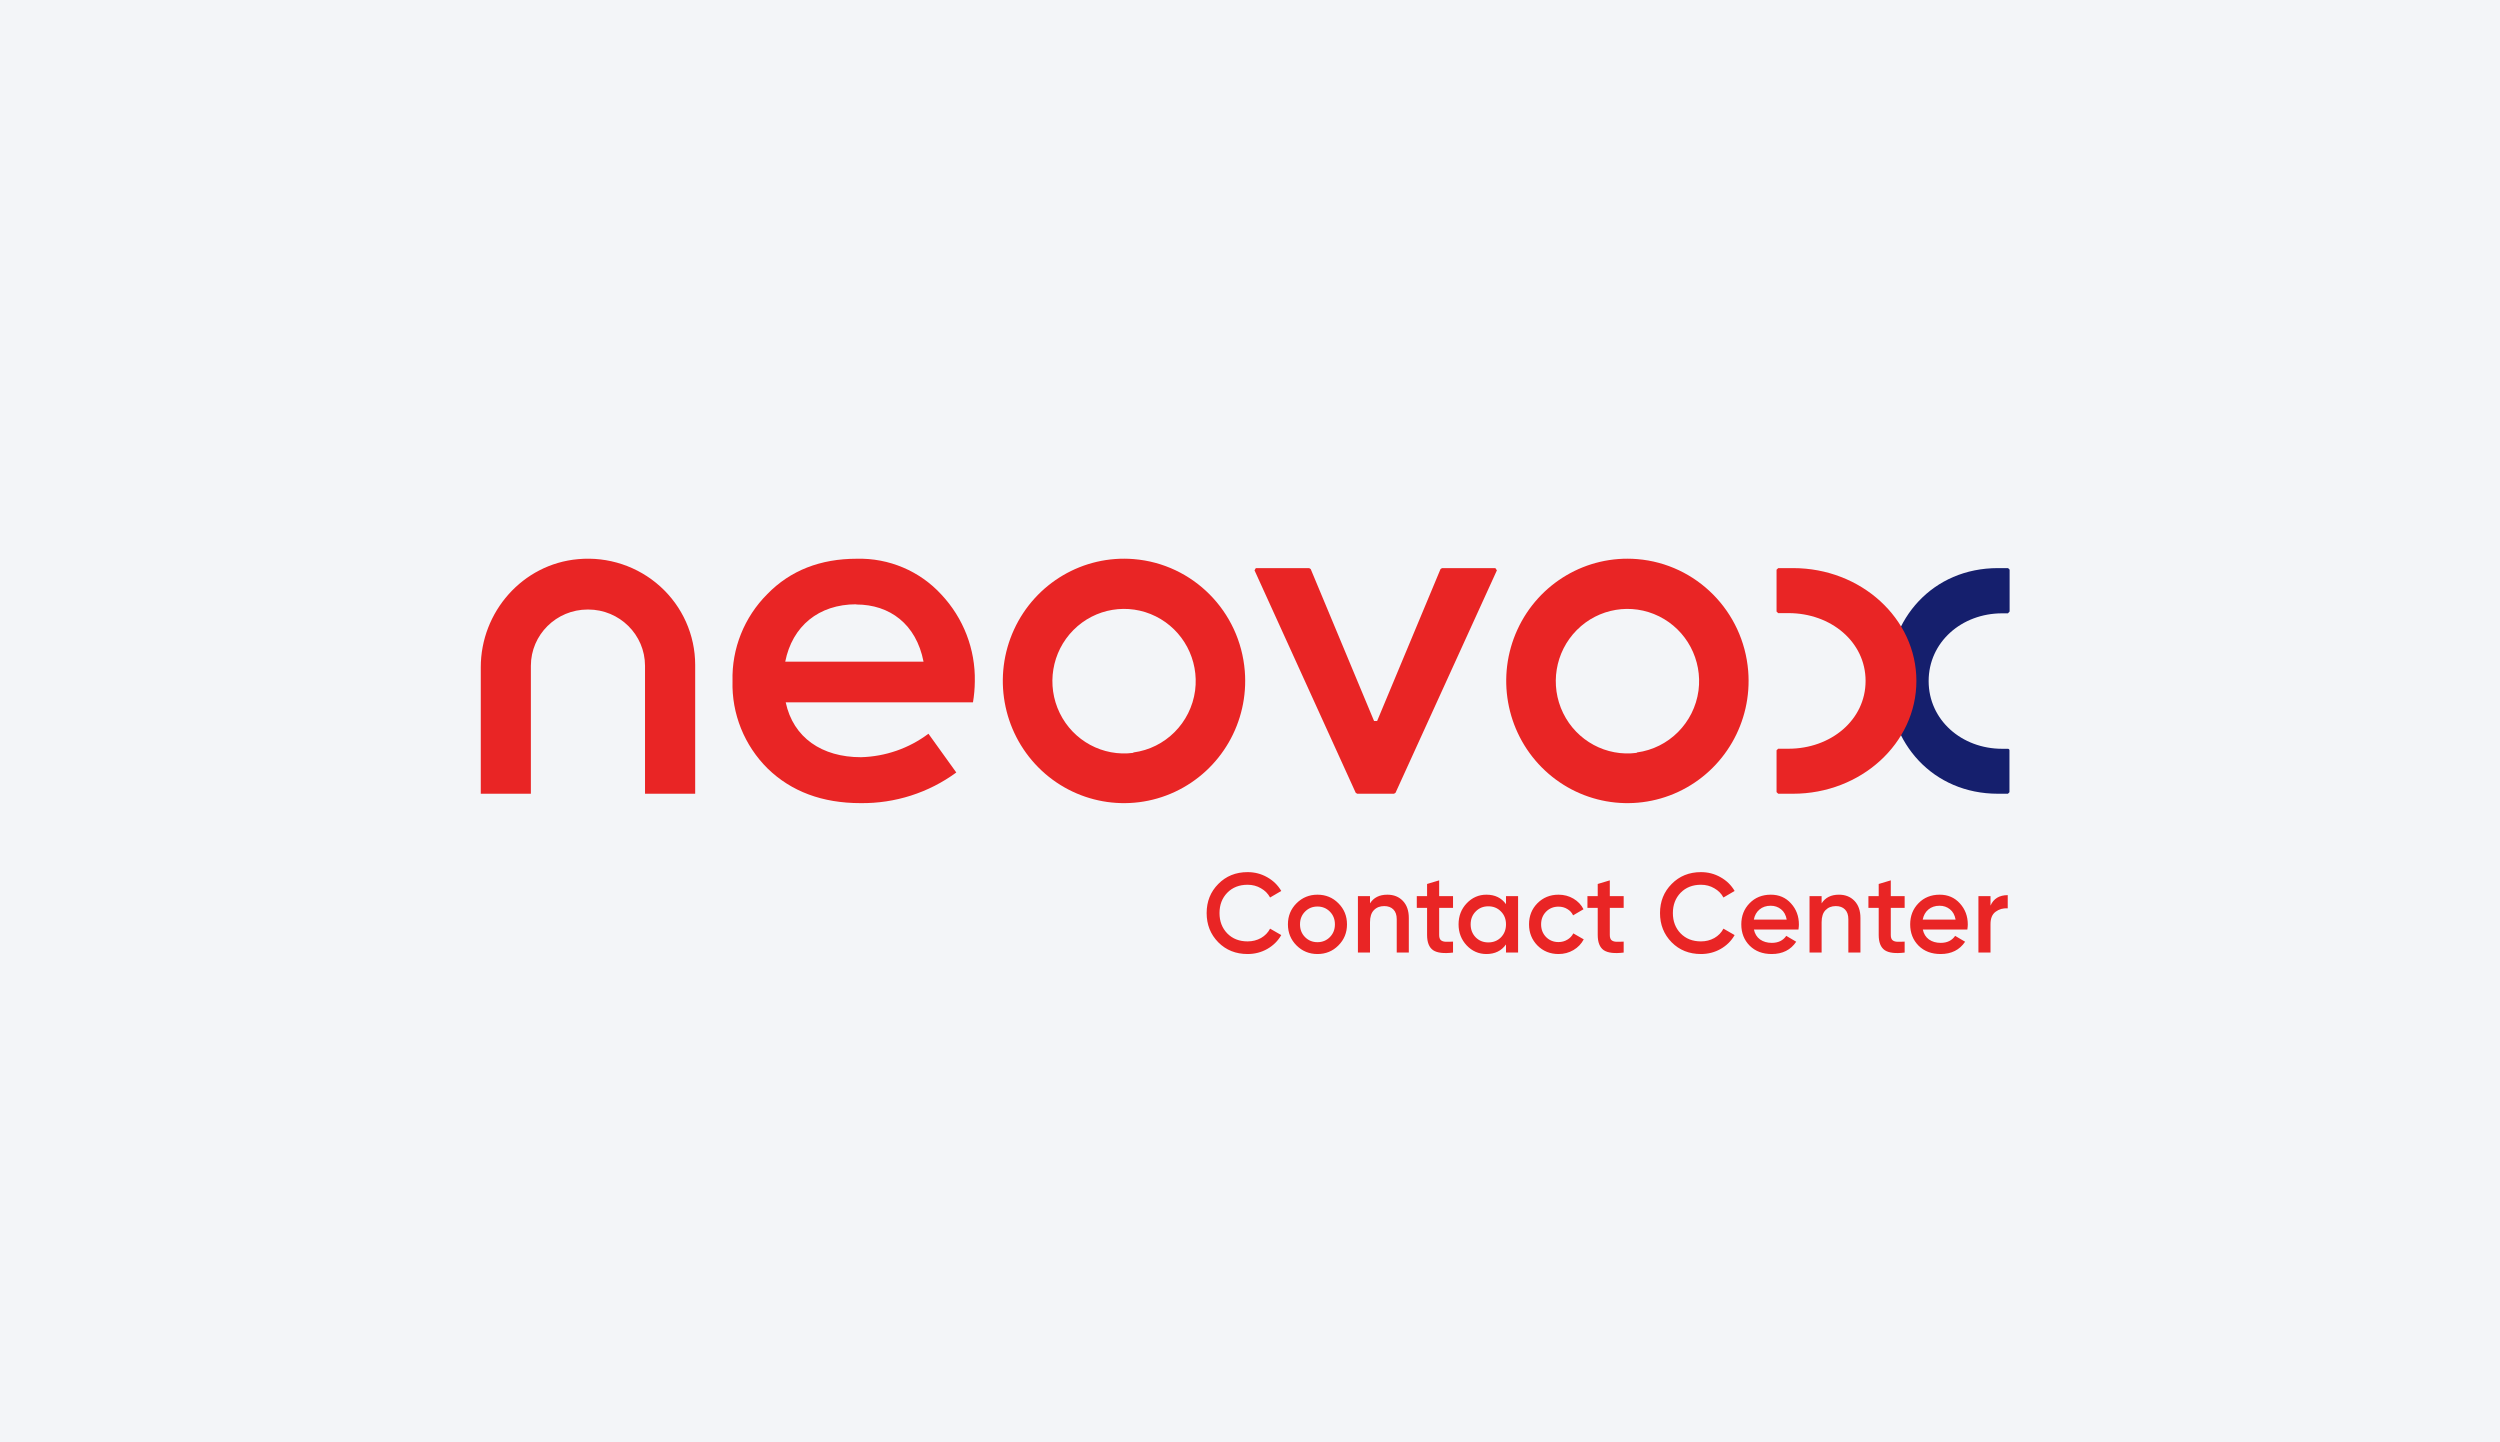<?xml version="1.0" encoding="UTF-8"?> <svg xmlns="http://www.w3.org/2000/svg" width="260" height="150" viewBox="0 0 260 150" fill="none"> <rect width="260" height="150" fill="#F3F5F8"></rect> <g clip-path="url(#clip0_942_5229)"> <path d="M208.825 63.786H208.225C204.004 63.786 200.579 66.785 200.579 70.83C200.579 74.874 204.004 77.874 208.225 77.874H208.825C208.912 77.874 208.984 77.945 208.984 78.034V82.389L208.825 82.549H207.785C201.03 82.549 196.396 77.304 196.396 70.83C196.38 64.339 201.013 59.083 207.785 59.083H208.841L209 59.243V63.598L208.825 63.786Z" fill="#151F6D"></path> <path d="M130.606 59.083H136.149L136.314 59.182L142.903 74.985H143.221L149.815 59.182L149.974 59.083H155.518L155.677 59.315L145.135 82.45L144.976 82.549H141.153L140.994 82.45L130.47 59.315L130.606 59.083Z" fill="#E92525"></path> <path fill-rule="evenodd" clip-rule="evenodd" d="M89.541 78.749C92.082 78.682 94.536 77.828 96.558 76.308L99.454 80.339C96.576 82.451 93.075 83.571 89.49 83.526C85.523 83.526 82.298 82.316 79.855 79.947C77.41 77.535 76.082 74.232 76.182 70.82C76.094 67.446 77.402 64.182 79.804 61.782C82.201 59.318 85.336 58.109 89.099 58.109C92.443 58.022 95.658 59.382 97.901 61.833C100.202 64.286 101.45 67.526 101.381 70.87C101.375 71.599 101.31 72.325 101.189 73.043H81.714C82.496 76.722 85.483 78.749 89.541 78.749ZM96.048 68.815C95.288 64.901 92.528 62.868 89.054 62.868V62.846C85.137 62.846 82.4 65.12 81.663 68.815H96.048Z" fill="#E92525"></path> <path d="M184.93 77.868H185.996C190.427 77.868 194.021 74.865 194.021 70.816C194.021 66.766 190.427 63.764 185.996 63.764H184.93L184.762 63.603V59.249L184.936 59.083H186.475C193.56 59.083 199.305 64.334 199.305 70.816C199.305 77.297 193.536 82.549 186.475 82.549H184.936L184.762 82.383V78.029L184.93 77.868Z" fill="#E92525"></path> <path fill-rule="evenodd" clip-rule="evenodd" d="M105.458 65.478C107.677 60.641 112.653 57.714 117.92 58.147C124.073 58.653 128.957 63.578 129.458 69.783C129.887 75.095 126.985 80.114 122.189 82.352C117.393 84.59 111.721 83.573 107.984 79.804C104.248 76.035 103.239 70.315 105.458 65.478ZM110.214 74.161C111.623 77.05 114.7 78.712 117.865 78.296V78.257C121.202 77.821 123.836 75.183 124.291 71.82C124.707 68.629 123.061 65.525 120.198 64.101C117.335 62.677 113.891 63.25 111.634 65.525C109.376 67.8 108.805 71.273 110.214 74.161Z" fill="#E92525"></path> <path fill-rule="evenodd" clip-rule="evenodd" d="M157.812 65.478C160.031 60.641 165.006 57.714 170.274 58.147C176.426 58.653 181.311 63.578 181.812 69.783C182.242 75.095 179.339 80.114 174.543 82.352C169.746 84.59 164.075 83.573 160.338 79.804C156.602 76.035 155.593 70.315 157.812 65.478ZM162.569 74.166C163.981 77.054 167.059 78.715 170.224 78.296V78.257C173.559 77.817 176.188 75.18 176.645 71.82C177.06 68.628 175.413 65.524 172.55 64.101C169.686 62.678 166.242 63.252 163.985 65.528C161.728 67.805 161.158 71.278 162.569 74.166Z" fill="#E92525"></path> <path d="M60.118 58.152C54.345 58.664 50 63.64 50 69.396V82.549H55.211V69.24C55.214 66.008 57.86 63.39 61.124 63.39H61.169C64.433 63.39 67.079 66.008 67.082 69.24V82.549H72.299V69.151C72.299 66.044 70.979 63.081 68.661 60.988C66.343 58.895 63.242 57.865 60.118 58.152Z" fill="#E92525"></path> <path d="M129.749 99.219C128.524 99.219 127.508 98.812 126.701 97.999C125.895 97.178 125.491 96.165 125.491 94.96C125.491 93.755 125.895 92.746 126.701 91.933C127.508 91.112 128.524 90.701 129.749 90.701C130.486 90.701 131.165 90.877 131.785 91.229C132.414 91.581 132.902 92.058 133.251 92.66L132.088 93.341C131.871 92.934 131.553 92.613 131.134 92.379C130.723 92.136 130.261 92.015 129.749 92.015C128.881 92.015 128.175 92.293 127.632 92.848C127.097 93.403 126.829 94.107 126.829 94.96C126.829 95.813 127.097 96.517 127.632 97.072C128.175 97.627 128.881 97.905 129.749 97.905C130.261 97.905 130.727 97.788 131.146 97.553C131.564 97.311 131.879 96.986 132.088 96.579L133.251 97.248C132.91 97.85 132.425 98.331 131.797 98.691C131.177 99.043 130.494 99.219 129.749 99.219ZM137.016 99.219C136.163 99.219 135.437 98.922 134.84 98.328C134.243 97.733 133.944 97.002 133.944 96.133C133.944 95.265 134.243 94.534 134.84 93.939C135.437 93.345 136.163 93.047 137.016 93.047C137.877 93.047 138.602 93.345 139.191 93.939C139.789 94.534 140.087 95.265 140.087 96.133C140.087 97.002 139.789 97.733 139.191 98.328C138.602 98.922 137.877 99.219 137.016 99.219ZM135.724 97.459C136.073 97.811 136.504 97.987 137.016 97.987C137.528 97.987 137.958 97.811 138.307 97.459C138.656 97.107 138.831 96.665 138.831 96.133C138.831 95.601 138.656 95.159 138.307 94.808C137.958 94.456 137.528 94.279 137.016 94.279C136.504 94.279 136.073 94.456 135.724 94.808C135.375 95.159 135.201 95.601 135.201 96.133C135.201 96.665 135.375 97.107 135.724 97.459ZM144.283 93.047C144.95 93.047 145.489 93.263 145.9 93.693C146.311 94.123 146.517 94.714 146.517 95.465V99.067H145.26V95.594C145.26 95.156 145.144 94.819 144.911 94.585C144.679 94.35 144.361 94.233 143.957 94.233C143.515 94.233 143.158 94.373 142.887 94.655C142.616 94.929 142.48 95.351 142.48 95.922V99.067H141.223V93.2H142.48V93.951C142.86 93.349 143.461 93.047 144.283 93.047ZM151.115 94.42H149.673V97.236C149.673 97.479 149.727 97.655 149.836 97.764C149.944 97.866 150.103 97.925 150.313 97.94C150.53 97.948 150.797 97.944 151.115 97.928V99.067C150.154 99.184 149.463 99.102 149.044 98.82C148.626 98.531 148.416 98.003 148.416 97.236V94.42H147.346V93.2H148.416V91.933L149.673 91.557V93.2H151.115V94.42ZM156.624 93.2H157.881V99.067H156.624V98.222C156.151 98.887 155.472 99.219 154.588 99.219C153.789 99.219 153.107 98.922 152.54 98.328C151.974 97.725 151.691 96.994 151.691 96.133C151.691 95.265 151.974 94.534 152.54 93.939C153.107 93.345 153.789 93.047 154.588 93.047C155.472 93.047 156.151 93.376 156.624 94.033V93.2ZM153.471 97.483C153.82 97.835 154.258 98.011 154.786 98.011C155.313 98.011 155.752 97.835 156.101 97.483C156.45 97.123 156.624 96.673 156.624 96.133C156.624 95.594 156.45 95.148 156.101 94.796C155.752 94.436 155.313 94.256 154.786 94.256C154.258 94.256 153.82 94.436 153.471 94.796C153.122 95.148 152.948 95.594 152.948 96.133C152.948 96.673 153.122 97.123 153.471 97.483ZM162.09 99.219C161.214 99.219 160.481 98.922 159.891 98.328C159.31 97.733 159.019 97.002 159.019 96.133C159.019 95.257 159.31 94.526 159.891 93.939C160.481 93.345 161.214 93.047 162.09 93.047C162.656 93.047 163.172 93.184 163.638 93.458C164.103 93.732 164.452 94.1 164.685 94.561L163.603 95.195C163.471 94.913 163.269 94.694 162.998 94.538C162.734 94.373 162.428 94.291 162.079 94.291C161.567 94.291 161.136 94.467 160.787 94.819C160.446 95.171 160.275 95.609 160.275 96.133C160.275 96.657 160.446 97.096 160.787 97.448C161.136 97.799 161.567 97.975 162.079 97.975C162.42 97.975 162.726 97.893 162.998 97.729C163.277 97.565 163.486 97.346 163.626 97.072L164.708 97.694C164.46 98.163 164.103 98.535 163.638 98.808C163.172 99.082 162.656 99.219 162.09 99.219ZM168.862 94.42H167.42V97.236C167.42 97.479 167.474 97.655 167.582 97.764C167.691 97.866 167.85 97.925 168.059 97.94C168.277 97.948 168.544 97.944 168.862 97.928V99.067C167.9 99.184 167.21 99.102 166.791 98.82C166.373 98.531 166.163 98.003 166.163 97.236V94.42H165.093V93.2H166.163V91.933L167.42 91.557V93.2H168.862V94.42ZM176.899 99.219C175.674 99.219 174.658 98.812 173.851 97.999C173.045 97.178 172.641 96.165 172.641 94.96C172.641 93.755 173.045 92.746 173.851 91.933C174.658 91.112 175.674 90.701 176.899 90.701C177.636 90.701 178.315 90.877 178.935 91.229C179.564 91.581 180.052 92.058 180.401 92.66L179.238 93.341C179.021 92.934 178.703 92.613 178.284 92.379C177.873 92.136 177.411 92.015 176.899 92.015C176.031 92.015 175.325 92.293 174.782 92.848C174.247 93.403 173.979 94.107 173.979 94.96C173.979 95.813 174.247 96.517 174.782 97.072C175.325 97.627 176.031 97.905 176.899 97.905C177.411 97.905 177.877 97.788 178.296 97.553C178.714 97.311 179.029 96.986 179.238 96.579L180.401 97.248C180.06 97.85 179.575 98.331 178.947 98.691C178.327 99.043 177.644 99.219 176.899 99.219ZM182.409 96.673C182.502 97.119 182.716 97.463 183.049 97.706C183.383 97.94 183.79 98.058 184.271 98.058C184.938 98.058 185.438 97.815 185.772 97.33L186.807 97.94C186.233 98.793 185.384 99.219 184.259 99.219C183.313 99.219 182.549 98.93 181.967 98.351C181.385 97.764 181.095 97.025 181.095 96.133C181.095 95.257 181.382 94.526 181.955 93.939C182.529 93.345 183.266 93.047 184.166 93.047C185.019 93.047 185.717 93.349 186.26 93.951C186.811 94.553 187.086 95.285 187.086 96.145C187.086 96.278 187.071 96.454 187.04 96.673H182.409ZM182.398 95.641H185.818C185.733 95.163 185.535 94.804 185.225 94.561C184.922 94.319 184.565 94.197 184.154 94.197C183.689 94.197 183.301 94.326 182.991 94.585C182.681 94.843 182.483 95.195 182.398 95.641ZM191.251 93.047C191.918 93.047 192.457 93.263 192.868 93.693C193.279 94.123 193.485 94.714 193.485 95.465V99.067H192.228V95.594C192.228 95.156 192.112 94.819 191.879 94.585C191.647 94.35 191.329 94.233 190.925 94.233C190.483 94.233 190.127 94.373 189.855 94.655C189.584 94.929 189.448 95.351 189.448 95.922V99.067H188.191V93.2H189.448V93.951C189.828 93.349 190.429 93.047 191.251 93.047ZM198.084 94.42H196.642V97.236C196.642 97.479 196.696 97.655 196.805 97.764C196.913 97.866 197.072 97.925 197.282 97.94C197.499 97.948 197.766 97.944 198.084 97.928V99.067C197.123 99.184 196.432 99.102 196.013 98.82C195.595 98.531 195.385 98.003 195.385 97.236V94.42H194.315V93.2H195.385V91.933L196.642 91.557V93.2H198.084V94.42ZM199.974 96.673C200.067 97.119 200.28 97.463 200.614 97.706C200.947 97.94 201.354 98.058 201.835 98.058C202.502 98.058 203.003 97.815 203.336 97.33L204.372 97.94C203.798 98.793 202.948 99.219 201.824 99.219C200.877 99.219 200.113 98.93 199.532 98.351C198.95 97.764 198.659 97.025 198.659 96.133C198.659 95.257 198.946 94.526 199.52 93.939C200.094 93.345 200.831 93.047 201.731 93.047C202.584 93.047 203.282 93.349 203.825 93.951C204.375 94.553 204.651 95.285 204.651 96.145C204.651 96.278 204.635 96.454 204.604 96.673H199.974ZM199.962 95.641H203.383C203.297 95.163 203.1 94.804 202.789 94.561C202.487 94.319 202.13 94.197 201.719 94.197C201.254 94.197 200.866 94.326 200.556 94.585C200.245 94.843 200.048 95.195 199.962 95.641ZM207.013 94.186C207.331 93.458 207.928 93.094 208.804 93.094V94.467C208.323 94.436 207.905 94.553 207.548 94.819C207.191 95.077 207.013 95.508 207.013 96.11V99.067H205.756V93.2H207.013V94.186Z" fill="#E92525"></path> </g> <defs> <clipPath id="clip0_942_5229"> <rect width="159" height="44" fill="white" transform="translate(50 58)"></rect> </clipPath> </defs> </svg> 